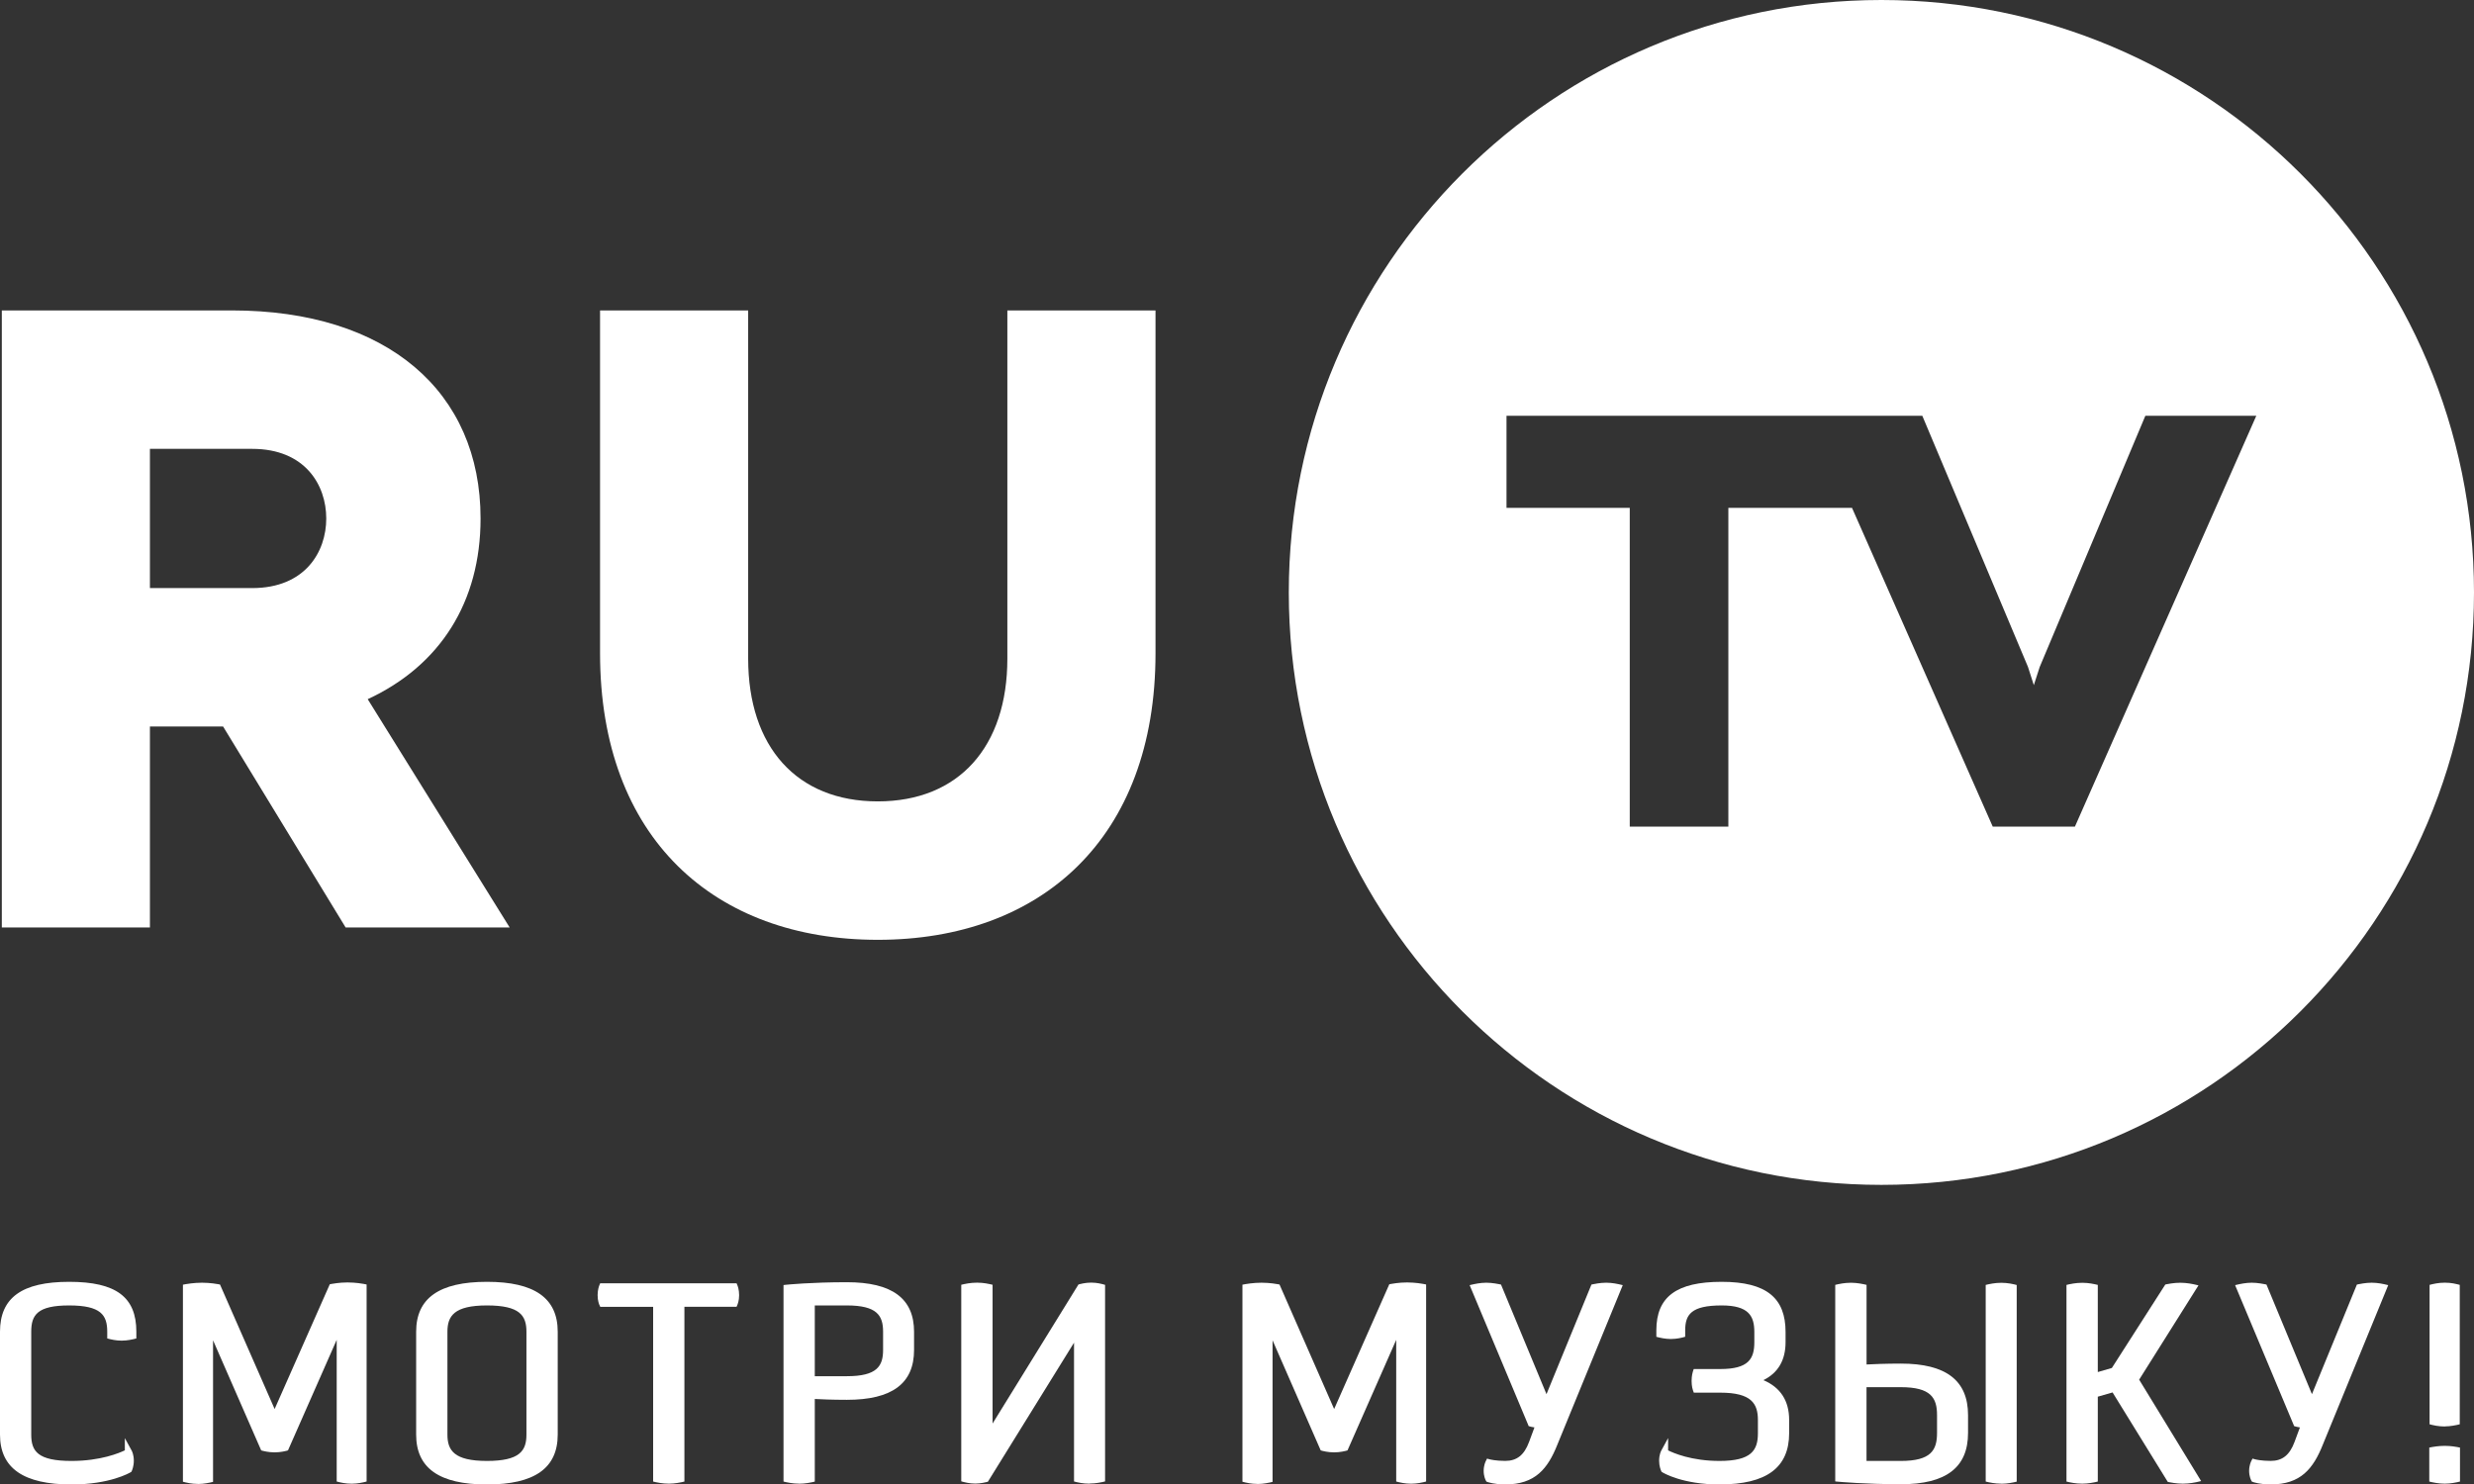 <?xml version="1.0" encoding="UTF-8"?> <svg xmlns="http://www.w3.org/2000/svg" id="_Слой_1" data-name="Слой 1" viewBox="0 0 559.24 335.65"><rect x="0" y="0" width="559.24" height="335.65" fill="#333333" stroke="none"/> <defs> <style> .cls-1 { fill: #fff; } </style> </defs> <g> <path class="cls-1" d="M78.13,209.71l-27.7-45.44h-16.54v45.44H.41V70.19H52.43c35.08,0,56.2,18.34,56.2,47.04,0,18.93-9.17,33.29-25.51,40.86l32.09,51.62h-37.08Zm-44.24-76.74h23.12c11.95,0,16.74-8.17,16.74-15.74s-4.79-15.74-16.74-15.74h-23.12v31.48Z"></path> <path class="cls-1" d="M261.2,70.19v77.53c0,41.86-25.91,64.78-62.78,64.78s-62.78-22.92-62.78-64.78V70.19h33.48v78.72c0,19.94,10.97,32.29,29.3,32.29s29.29-12.36,29.29-32.29V70.19h33.49Z"></path> <path class="cls-1" d="M425.28,0c-73.98,0-133.95,59.97-133.95,133.96s59.98,133.95,133.96,133.95,133.96-59.97,133.95-133.95C559.24,59.97,499.27,0,425.28,0Zm43.75,186.9h-18.58l-31.81-72.07h-27.95v72.07h-22.29V114.83h-27.86v-20.82h93.99l23.89,56.79,1.32,4.12,1.33-4.12,23.88-56.79h25.08l-41,92.89Z"></path> </g> <g> <g> <path class="cls-1" d="M.83,301.12c0-6.65,3.98-10.45,14.8-10.45s14.36,3.79,14.36,10.45v.87s-1.24,.31-2.49,.31-2.43-.31-2.43-.31v-.87c0-4.6-2.24-6.78-9.45-6.78s-9.39,2.18-9.39,6.78v23.26c0,4.6,2.36,6.78,9.95,6.78,8.08,0,12.87-2.67,12.87-2.74,0,0,.37,.68,.37,1.87,0,1.12-.37,1.93-.37,1.93,0,0-4.35,2.61-12.87,2.61-11.19,0-15.36-3.79-15.36-10.45v-23.26Z"></path> <path class="cls-1" d="M16.19,335.65c-10.89,0-16.19-3.69-16.19-11.28v-23.26c0-7.69,4.97-11.28,15.63-11.28s15.19,3.48,15.19,11.28v1.52l-.63,.16c-.06,.01-1.36,.34-2.69,.34s-2.58-.32-2.64-.34l-.62-.16v-1.51c0-3.77-1.41-5.95-8.62-5.95s-8.56,2.18-8.56,5.95v23.26c0,3.77,1.49,5.95,9.12,5.95,6.59,0,10.85-1.82,12.04-2.4v-2.76l1.56,2.85c.05,.09,.47,.91,.47,2.26,0,1.26-.4,2.18-.45,2.28l-.11,.23-.22,.13c-.19,.11-4.65,2.73-13.3,2.73Zm-.56-44.15c-12.38,0-13.97,5.14-13.97,9.62v23.26c0,4.48,1.65,9.62,14.53,9.62,7.1,0,11.2-1.85,12.2-2.36,.09-.27,.21-.76,.21-1.35,0-.24-.02-.46-.05-.65-.59,.27-1.44,.59-2.66,.97-2.06,.63-5.41,1.38-9.71,1.38-7.66,0-10.78-2.2-10.78-7.61v-23.26c0-5.4,2.96-7.61,10.22-7.61s10.28,2.2,10.28,7.61v.2c.42,.07,1,.15,1.6,.15s1.22-.08,1.66-.16v-.19c0-4.99-1.64-9.62-13.53-9.62Z"></path> </g> <g> <path class="cls-1" d="M82.04,334.33s-1.24,.31-2.55,.31-2.55-.31-2.55-.31v-35.32l-12.44,28.23s-1.12,.31-2.43,.31-2.43-.31-2.43-.31l-12.31-28.17v35.32s-1.31,.31-2.55,.31c-1.37,0-2.61-.31-2.61-.31v-43.22s1.68-.31,3.48-.31,3.48,.31,3.48,.31l12.93,29.47,13.06-29.54s1.62-.31,3.42-.31,3.48,.31,3.48,.31v43.22Z"></path> <path class="cls-1" d="M44.79,335.53c-1.45,0-2.76-.32-2.81-.34l-.63-.16v-44.55l.68-.13c.07-.01,1.78-.32,3.63-.32s3.57,.31,3.64,.33l.43,.08,12.35,28.15,12.47-28.21,.43-.08c.07-.01,1.72-.33,3.58-.33s3.57,.31,3.64,.33l.67,.13v44.55l-.63,.16c-.06,.01-1.36,.34-2.75,.34s-2.7-.32-2.75-.34l-.63-.16v-32.03l-11.01,24.99-.38,.11c-.05,.01-1.24,.34-2.65,.34s-2.6-.33-2.65-.34l-.38-.11-10.88-24.89v32.01l-.64,.15c-.06,.01-1.42,.33-2.74,.33Zm-1.78-1.82c.45,.08,1.11,.16,1.78,.16,.62,0,1.26-.09,1.72-.16v-38.61l13.73,31.42c.4,.08,1.09,.2,1.83,.2s1.43-.11,1.83-.2l13.86-31.46v38.58c.45,.08,1.08,.16,1.72,.16s1.27-.08,1.72-.16v-41.83c-.62-.09-1.6-.19-2.65-.19-1.17,0-2.27,.14-2.84,.23l-13.64,30.85-13.51-30.79c-.58-.09-1.69-.23-2.9-.23-1.03,0-2.02,.11-2.65,.19v41.83Z"></path> </g> <g> <path class="cls-1" d="M94.9,301.12c0-6.65,4.29-10.45,15.17-10.45s15.17,3.79,15.17,10.45v23.26c0,6.65-4.29,10.45-15.17,10.45s-15.17-3.79-15.17-10.45v-23.26Zm5.41,23.26c0,4.6,2.55,6.78,9.76,6.78s9.76-2.18,9.76-6.78v-23.26c0-4.6-2.49-6.78-9.76-6.78s-9.76,2.18-9.76,6.78v23.26Z"></path> <path class="cls-1" d="M110.07,335.65c-10.77,0-16-3.69-16-11.28v-23.26c0-7.59,5.23-11.28,16-11.28s16,3.69,16,11.28v23.26c0,7.59-5.23,11.28-16,11.28Zm0-44.15c-12.86,0-14.34,5.49-14.34,9.62v23.26c0,4.13,1.49,9.62,14.34,9.62s14.34-5.49,14.34-9.62v-23.26c0-4.13-1.49-9.62-14.34-9.62Zm0,40.48c-7.42,0-10.59-2.28-10.59-7.61v-23.26c0-5.33,3.17-7.61,10.59-7.61s10.59,2.28,10.59,7.61v23.26c0,5.33-3.17,7.61-10.59,7.61Zm0-36.81c-7.41,0-8.93,2.38-8.93,5.95v23.26c0,3.57,1.52,5.95,8.93,5.95s8.93-2.28,8.93-5.95v-23.26c0-3.67-1.49-5.95-8.93-5.95Z"></path> </g> <g> <path class="cls-1" d="M153.88,294.65v39.67s-1.37,.31-2.67,.31c-1.43,0-2.74-.31-2.74-.31v-39.67h-12.25s-.31-.68-.31-1.8,.31-1.87,.31-1.87h29.72s.31,.75,.31,1.87c0,1.06-.31,1.8-.31,1.8h-12.06Z"></path> <path class="cls-1" d="M151.21,335.47c-1.51,0-2.87-.32-2.93-.33l-.64-.15v-39.5h-11.95l-.22-.49c-.04-.09-.38-.88-.38-2.15s.34-2.09,.37-2.18l.21-.51h30.83l.21,.51c.04,.09,.37,.94,.37,2.18s-.34,2.03-.37,2.12l-.21,.51h-11.79v39.51l-.65,.15c-.06,.01-1.47,.33-2.86,.33Zm-1.91-1.83c.48,.08,1.18,.17,1.91,.17,.67,0,1.36-.09,1.84-.17v-39.81h12.27c.05-.25,.1-.59,.1-.97,0-.42-.05-.77-.11-1.04h-28.48c-.06,.26-.11,.62-.11,1.04s.05,.73,.1,.97h12.46v39.82Z"></path> </g> <g> <path class="cls-1" d="M191.44,290.74c10.32,0,14.36,3.73,14.36,10.38v4.1c0,6.72-4.04,10.45-14.36,10.45-4.91,0-8.08-.25-8.08-.25v18.9s-1.37,.31-2.67,.31c-1.43,0-2.74-.31-2.74-.31v-43.03s5.35-.56,13.49-.56Zm-8.08,21.27h8.08c6.65,0,9.02-2.12,9.02-6.78v-4.1c0-4.6-2.36-6.78-9.02-6.78h-8.08v17.66Z"></path> <path class="cls-1" d="M180.68,335.47c-1.51,0-2.87-.32-2.93-.33l-.64-.15v-44.43l.74-.08c.05,0,5.48-.56,13.58-.56,10.22,0,15.19,3.67,15.19,11.21v4.1c0,7.59-4.97,11.28-15.19,11.28-3.38,0-5.97-.12-7.25-.19v18.68l-.65,.15c-.06,.01-1.47,.33-2.86,.33Zm-1.91-1.83c.48,.08,1.18,.17,1.91,.17,.66,0,1.36-.09,1.84-.17v-19.11l.89,.07s3.2,.25,8.02,.25c9.36,0,13.53-2.97,13.53-9.62v-4.1c0-6.61-4.17-9.56-13.53-9.56-6.29,0-10.93,.34-12.66,.49v41.59Zm12.66-20.81h-8.91v-19.32h8.91c6.81,0,9.85,2.35,9.85,7.61v4.1c0,5.33-2.94,7.61-9.85,7.61Zm-7.25-1.66h7.25c6.82,0,8.19-2.28,8.19-5.95v-4.1c0-3.67-1.37-5.95-8.19-5.95h-7.25v16Z"></path> </g> <g> <path class="cls-1" d="M248.97,334.33s-1.31,.31-2.67,.31-2.67-.31-2.67-.31v-33.64l-20.83,33.64s-1.18,.31-2.3,.31c-1.24,0-2.36-.31-2.36-.31v-43.16s1.31-.31,2.74-.31,2.67,.31,2.67,.31v33.64l20.77-33.64s1.12-.31,2.36-.31,2.3,.31,2.3,.31v43.16Z"></path> <path class="cls-1" d="M246.29,335.47c-1.52,0-2.82-.32-2.88-.34l-.63-.16v-31.38l-19.47,31.44-.32,.08c-.05,.01-1.3,.34-2.51,.34-1.34,0-2.53-.33-2.58-.34l-.61-.17v-44.44l.64-.15c.06-.01,1.42-.33,2.93-.33s2.81,.32,2.87,.33l.64,.15v31.37l19.41-31.43,.31-.09c.05-.01,1.24-.34,2.58-.34s2.47,.33,2.52,.34l.61,.17v44.44l-.64,.15c-.06,.01-1.42,.33-2.87,.33Zm-1.84-1.82c.46,.08,1.13,.16,1.84,.16s1.37-.09,1.84-.17v-41.81c-.39-.07-.93-.15-1.47-.15-.74,0-1.45,.13-1.84,.21l-22.12,35.84v-35.88c-.47-.08-1.15-.17-1.84-.17-.73,0-1.43,.09-1.91,.17v41.8c.4,.07,.96,.15,1.53,.15,.67,0,1.38-.13,1.78-.21l22.18-35.83v35.88Z"></path> </g> <g> <path class="cls-1" d="M321.54,334.33s-1.24,.31-2.55,.31-2.55-.31-2.55-.31v-35.32l-12.44,28.23s-1.12,.31-2.43,.31-2.43-.31-2.43-.31l-12.31-28.17v35.32s-1.31,.31-2.55,.31c-1.37,0-2.61-.31-2.61-.31v-43.22s1.68-.31,3.48-.31,3.48,.31,3.48,.31l12.93,29.47,13.06-29.54s1.62-.31,3.42-.31,3.48,.31,3.48,.31v43.22Z"></path> <path class="cls-1" d="M284.29,335.53c-1.45,0-2.76-.32-2.81-.34l-.63-.16v-44.55l.68-.13c.07-.01,1.77-.32,3.63-.32s3.57,.31,3.64,.33l.43,.08,12.35,28.15,12.47-28.21,.43-.08c.07-.01,1.72-.33,3.58-.33s3.57,.31,3.64,.33l.67,.13v44.55l-.63,.16c-.05,.01-1.36,.34-2.75,.34s-2.7-.32-2.75-.34l-.63-.16v-32.03l-11.01,24.99-.38,.11c-.05,.01-1.24,.34-2.65,.34s-2.6-.33-2.65-.34l-.38-.11-10.88-24.89v32.01l-.64,.15c-.06,.01-1.42,.33-2.74,.33Zm-1.78-1.82c.46,.08,1.11,.16,1.78,.16,.62,0,1.26-.09,1.72-.16v-38.61l13.73,31.42c.4,.08,1.09,.2,1.83,.2s1.43-.11,1.83-.2l13.86-31.46v38.58c.45,.08,1.08,.16,1.72,.16s1.27-.08,1.72-.16v-41.83c-.62-.09-1.6-.19-2.65-.19-1.17,0-2.27,.14-2.84,.23l-13.64,30.85-13.51-30.79c-.58-.09-1.69-.23-2.9-.23-1.03,0-2.02,.11-2.65,.19v41.83Z"></path> </g> <g> <path class="cls-1" d="M348.02,322.01c-1,0-1.87-.25-1.87-.25l-12.81-30.59s1.37-.31,2.61-.31c1.31,0,2.74,.31,2.74,.31l10.88,26.24,10.76-26.24s1.43-.31,2.74-.31,2.61,.31,2.61,.31l-14.43,35.2c-2.24,5.6-5.04,8.46-11.01,8.46-2.24,0-3.67-.5-3.67-.5,0,0-.37-.68-.37-1.74s.37-1.8,.37-1.8c0,0,1.37,.37,3.67,.37,3.05,0,4.97-1.62,6.16-4.79l1.62-4.35Z"></path> <path class="cls-1" d="M340.24,335.65c-2.35,0-3.88-.52-3.94-.54l-.3-.11-.15-.28c-.05-.09-.47-.91-.47-2.14s.41-2.08,.46-2.17l.3-.61,.66,.18s1.31,.34,3.45,.34c2.63,0,4.28-1.31,5.38-4.25l1.23-3.32c-.54-.08-.91-.18-.93-.19l-.38-.11-.15-.37-13.19-31.5,.96-.22c.06-.01,1.47-.33,2.8-.33s2.85,.32,2.91,.33l.42,.09,10.28,24.78,10.16-24.78,.43-.09c.06-.01,1.53-.33,2.91-.33s2.75,.32,2.8,.33l.94,.22-14.79,36.09c-2.15,5.38-4.98,8.97-11.77,8.97Zm-3.05-2.01c.52,.13,1.61,.35,3.05,.35,5.15,0,7.92-2.15,10.24-7.94l14.04-34.26c-.42-.06-.94-.11-1.46-.11-.79,0-1.64,.13-2.14,.21l-11.35,27.69-11.48-27.69c-.5-.09-1.35-.21-2.14-.21-.49,0-1.02,.05-1.45,.12l12.25,29.25c.31,.06,.77,.13,1.26,.13h1.19l-2.03,5.47c-1.34,3.59-3.6,5.33-6.93,5.33-1.39,0-2.45-.13-3.12-.24-.05,.23-.1,.52-.1,.84,0,.45,.08,.82,.16,1.06Z"></path> </g> <g> <path class="cls-1" d="M402.8,301.18v2.3c0,4.35-2.05,7.34-6.65,8.64,5.22,1.31,7.46,4.48,7.46,8.95v2.98c0,6.78-4.17,10.76-14.86,10.76-8.27,0-12.5-2.61-12.5-2.61,0,0-.37-.81-.37-1.93,0-1.18,.37-1.87,.37-1.87,0,.06,4.6,2.74,12.44,2.74,7.09,0,9.51-2.3,9.51-7.09v-2.98c0-4.66-2.36-7.03-9.33-7.03h-5.41s-.25-.68-.25-1.8,.25-1.87,.25-1.87h5.41c6.34,0,8.52-2.24,8.52-6.9v-2.3c0-4.54-2.11-6.84-8.21-6.84-6.84,0-9.08,2.05-9.08,6.47v.81s-1.12,.31-2.43,.31c-1.18,0-2.43-.31-2.43-.31v-.81c0-6.47,3.36-10.14,13.93-10.14,9.76,0,13.62,3.86,13.62,10.51Z"></path> <path class="cls-1" d="M388.74,335.65c-8.41,0-12.75-2.62-12.94-2.74l-.21-.13-.1-.23c-.05-.1-.45-1.01-.45-2.27,0-1.35,.42-2.17,.47-2.26l1.56-2.86v2.78c1.15,.58,5.26,2.39,11.61,2.39,7.23,0,8.69-2.4,8.69-6.26v-2.98c0-3.72-1.45-6.2-8.5-6.2h-5.99l-.2-.55c-.03-.08-.3-.86-.3-2.09s.26-2.04,.29-2.13l.19-.57h6.01c6.4,0,7.69-2.32,7.69-6.07v-2.3c0-3.61-1.26-6.01-7.38-6.01-6.9,0-8.25,2.07-8.25,5.64v1.44l-.61,.17c-.05,.01-1.24,.34-2.65,.34-1.27,0-2.57-.32-2.63-.34l-.63-.16v-1.46c0-7.58,4.55-10.97,14.76-10.97s14.45,3.71,14.45,11.34v2.3c0,4.07-1.68,6.95-5.01,8.59,3.86,1.64,5.82,4.66,5.82,9.01v2.98c0,7.8-5.13,11.59-15.69,11.59Zm-11.83-4.02c.98,.51,4.99,2.36,11.83,2.36,12.58,0,14.03-5.67,14.03-9.93v-2.98c0-4.33-2.24-7-6.83-8.15l-3.01-.75,2.99-.85c4.07-1.16,6.05-3.72,6.05-7.85v-2.3c0-6.6-4.06-9.68-12.79-9.68-11.51,0-13.1,4.47-13.1,9.31v.13c.43,.08,1.03,.16,1.6,.16,.61,0,1.19-.08,1.6-.15v-.14c0-5.11,2.96-7.3,9.91-7.3,6.25,0,9.04,2.37,9.04,7.67v2.3c0,5.35-2.88,7.73-9.35,7.73h-4.75c-.04,.27-.08,.62-.08,1.04s.03,.72,.08,.97h4.75c7.02,0,10.16,2.42,10.16,7.86v2.98c0,5.55-3.09,7.92-10.34,7.92-4.17,0-7.42-.75-9.41-1.38-1.15-.37-1.96-.68-2.53-.95-.03,.19-.05,.4-.05,.64,0,.59,.12,1.08,.21,1.35Z"></path> </g> <g> <path class="cls-1" d="M415.68,291.17s1.31-.31,2.74-.31c1.31,0,2.67,.31,2.67,.31v18.22s3.54-.25,8.58-.25c10.32,0,14.36,3.92,14.36,10.82v4.04c0,6.84-4.04,10.76-14.36,10.76-8.21,0-13.99-.56-13.99-.56v-43.03Zm5.41,39.98h8.58c6.65,0,9.02-2.3,9.02-7.15v-4.04c0-4.91-2.36-7.15-9.02-7.15h-8.58v18.34Zm33.95,3.17s-1.31,.31-2.67,.31-2.67-.31-2.67-.31v-43.16s1.31-.31,2.67-.31,2.67,.31,2.67,.31v43.16Z"></path> <path class="cls-1" d="M429.67,335.59c-8.15,0-14.01-.56-14.07-.56l-.75-.07v-44.44l.64-.15c.06-.01,1.42-.33,2.93-.33,1.38,0,2.8,.32,2.86,.33l.65,.15v18c1.37-.07,4.21-.2,7.75-.2,10.22,0,15.19,3.81,15.19,11.65v4.04c0,7.8-4.97,11.59-15.19,11.59Zm-13.16-2.15c1.82,.15,6.77,.49,13.16,.49,12.13,0,13.53-5.67,13.53-9.93v-4.04c0-4.29-1.4-9.99-13.53-9.99-4.95,0-8.49,.24-8.52,.25l-.89,.06v-18.42c-.49-.08-1.18-.17-1.85-.17-.73,0-1.43,.09-1.91,.17v41.58Zm35.86,2.03c-1.45,0-2.81-.32-2.87-.33l-.64-.15v-44.46l.64-.15c.06-.01,1.42-.33,2.87-.33s2.82,.32,2.87,.34l.63,.16v44.46l-.64,.15c-.06,.01-1.42,.33-2.87,.33Zm-1.85-1.82c.47,.08,1.16,.17,1.85,.17s1.37-.09,1.84-.17v-41.79c-.46-.08-1.13-.16-1.84-.16s-1.37,.09-1.85,.17v41.79Zm-20.85-1.66h-9.41v-20h9.41c6.9,0,9.85,2.39,9.85,7.98v4.04c0,5.52-3.04,7.98-9.85,7.98Zm-7.75-1.66h7.75c6.82,0,8.19-2.42,8.19-6.32v-4.04c0-3.9-1.37-6.32-8.19-6.32h-7.75v16.69Z"></path> </g> <g> <path class="cls-1" d="M477.91,313.87l-4.54,1.31v19.15s-1.37,.31-2.67,.31c-1.43,0-2.74-.31-2.74-.31v-43.16s1.31-.31,2.74-.31,2.67,.31,2.67,.31v20.15l4.54-1.31,12.06-18.84s1.43-.31,2.86-.31,2.8,.31,2.8,.31l-13.06,20.77,13.68,22.39s-1.37,.31-2.86,.31c-1.31,0-2.86-.31-2.86-.31l-12.62-20.46Z"></path> <path class="cls-1" d="M493.39,335.47c-1.37,0-2.96-.31-3.02-.33l-.35-.07-12.48-20.23-3.34,.96v19.19l-.65,.15c-.06,.01-1.48,.33-2.86,.33-1.51,0-2.87-.32-2.93-.33l-.64-.15v-44.46l.64-.15c.06-.01,1.42-.33,2.93-.33s2.81,.32,2.87,.33l.64,.15v19.7l3.18-.92,12.08-18.87,.34-.07c.06-.01,1.53-.33,3.04-.33s2.92,.32,2.98,.33l1.14,.26-13.41,21.32,14.01,22.93-1.13,.26c-.06,.01-1.48,.33-3.04,.33Zm-2.35-1.89c.51,.09,1.5,.23,2.35,.23,.54,0,1.07-.04,1.51-.1l-13.31-21.78,12.67-20.15c-.43-.05-.93-.09-1.43-.09-.93,0-1.87,.14-2.35,.23l-12.04,18.8-5.9,1.7v-20.56c-.47-.08-1.16-.17-1.85-.17-.73,0-1.43,.09-1.91,.17v41.78c.48,.08,1.18,.17,1.91,.17,.67,0,1.36-.09,1.85-.17v-19.09l5.74-1.65,12.76,20.68Z"></path> </g> <g> <path class="cls-1" d="M521.04,322.01c-1,0-1.87-.25-1.87-.25l-12.81-30.59s1.37-.31,2.61-.31c1.31,0,2.74,.31,2.74,.31l10.88,26.24,10.76-26.24s1.43-.31,2.74-.31,2.61,.31,2.61,.31l-14.43,35.2c-2.24,5.6-5.04,8.46-11.01,8.46-2.24,0-3.67-.5-3.67-.5,0,0-.37-.68-.37-1.74s.37-1.8,.37-1.8c0,0,1.37,.37,3.67,.37,3.05,0,4.97-1.62,6.16-4.79l1.62-4.35Z"></path> <path class="cls-1" d="M513.27,335.65c-2.35,0-3.88-.52-3.94-.54l-.3-.11-.15-.28c-.05-.09-.47-.91-.47-2.14s.41-2.08,.46-2.17l.3-.61,.66,.18s1.31,.34,3.45,.34c2.63,0,4.28-1.31,5.38-4.25l1.23-3.32c-.54-.08-.91-.18-.93-.19l-.38-.11-.15-.37-13.19-31.5,.96-.22c.06-.01,1.47-.33,2.8-.33s2.85,.32,2.91,.33l.42,.09,10.28,24.78,10.16-24.78,.43-.09c.06-.01,1.53-.33,2.91-.33s2.75,.32,2.8,.33l.94,.22-14.79,36.09c-2.15,5.38-4.98,8.97-11.77,8.97Zm-3.05-2.01c.52,.13,1.61,.35,3.05,.35,5.15,0,7.92-2.15,10.24-7.94l14.04-34.26c-.43-.06-.94-.11-1.46-.11-.79,0-1.64,.13-2.14,.21l-11.35,27.69-11.48-27.69c-.5-.09-1.35-.21-2.14-.21-.49,0-1.02,.05-1.45,.12l12.25,29.25c.31,.06,.77,.13,1.26,.13h1.19l-2.03,5.47c-1.34,3.59-3.6,5.33-6.93,5.33-1.39,0-2.45-.13-3.12-.24-.05,.23-.1,.52-.1,.84,0,.45,.09,.82,.16,1.06Z"></path> </g> <g> <path class="cls-1" d="M555.25,334.33s-1.31,.31-2.61,.31-2.67-.31-2.67-.31v-6.34s1.31-.25,2.67-.25,2.61,.25,2.61,.25v6.34Zm-.06-12.93s-1.31,.31-2.55,.31c-1.37,0-2.61-.31-2.61-.31v-30.22s1.24-.31,2.61-.31,2.55,.31,2.55,.31v30.22Z"></path> <path class="cls-1" d="M552.64,335.47c-1.45,0-2.81-.32-2.87-.33l-.64-.15v-7.68l.67-.13c.06-.01,1.4-.26,2.83-.26s2.71,.25,2.77,.26l.67,.13v7.68l-.64,.15c-.06,.01-1.42,.33-2.8,.33Zm-1.84-1.82c.47,.08,1.16,.17,1.84,.17,.65,0,1.32-.09,1.78-.16v-4.95c-.97-.13-2.69-.12-3.63,0v4.95Zm1.84-11.11c-1.45,0-2.76-.32-2.81-.34l-.63-.16v-31.52l.63-.16c.05-.01,1.36-.34,2.81-.34s2.7,.32,2.75,.34l.63,.16v31.52l-.64,.15c-.06,.01-1.42,.33-2.74,.33Zm-1.78-1.82c.46,.08,1.11,.16,1.78,.16,.62,0,1.26-.09,1.72-.16v-28.86c-.45-.08-1.08-.16-1.72-.16-.68,0-1.33,.08-1.78,.16v28.86Z"></path> </g> </g> </svg> 